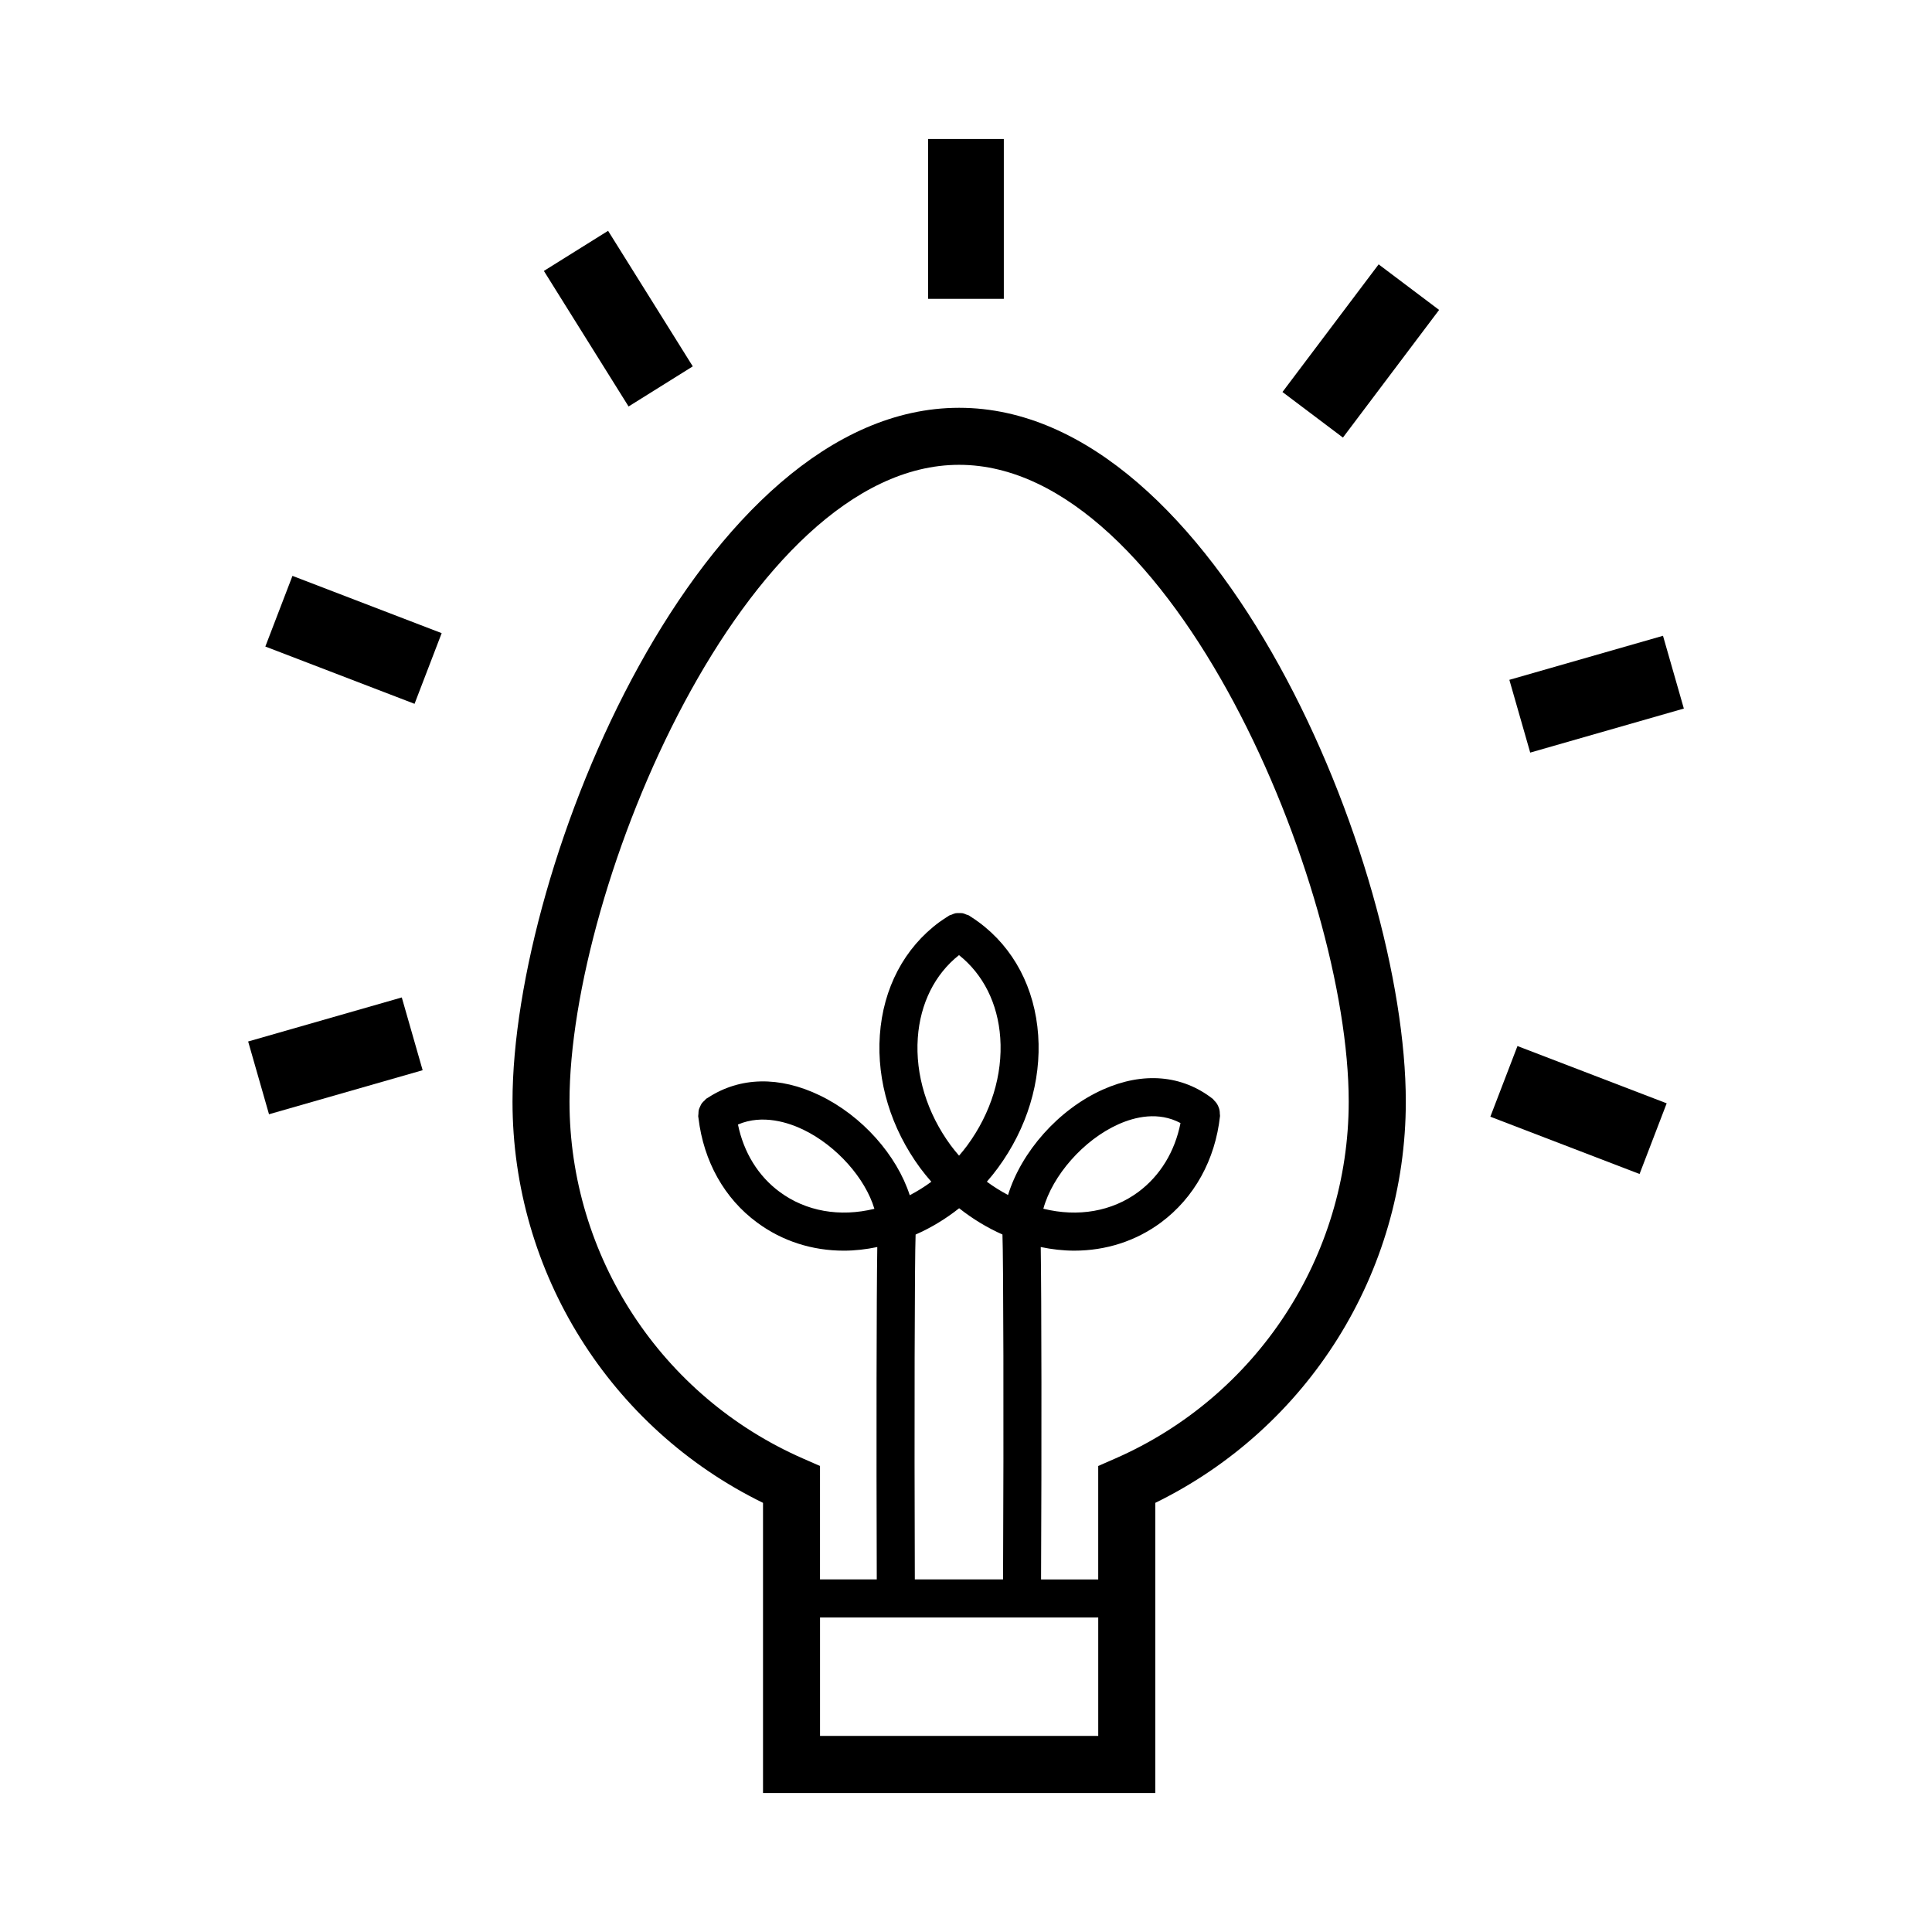 <?xml version="1.0" encoding="UTF-8"?>
<!-- Uploaded to: SVG Repo, www.svgrepo.com, Generator: SVG Repo Mixer Tools -->
<svg fill="#000000" width="800px" height="800px" version="1.1" viewBox="144 144 512 512" xmlns="http://www.w3.org/2000/svg">
 <g>
  <path d="m305.15 205.17 22.445 35.922-17.016 10.629-22.445-35.922z"/>
  <path d="m578.5 455.12-39.543-15.18 7.188-18.727 39.543 15.18z"/>
  <path d="m253.86 330.52-39.543-15.18 7.188-18.727 39.543 15.18z"/>
  <path d="m584.71 312.49 5.527 19.285-40.715 11.672-5.527-19.285z"/>
  <path d="m215.29 439.29-5.527-19.285 40.715-11.672 5.527 19.285z"/>
  <path d="m499.89 259.96-16.023-12.074 25.488-33.828 16.023 12.074z"/>
  <path d="m389.96 180.84h20.062v42.355h-20.062z"/>
  <path d="m398.18 252.07c-68.383 0-118.36 120.92-118.36 183.86 0 45.328 25.895 86.539 66.387 106.34v76.887h103.96v-76.887c40.492-19.809 66.387-61.016 66.387-106.34-0.008-62.938-49.988-183.86-118.37-183.86zm36.863 351.97h-73.727v-31.398h73.727zm-48.398-132.87c4.062-1.785 7.914-4.098 11.539-6.973 3.582 2.836 7.457 5.176 11.477 6.957 0.246 6.207 0.363 48.812 0.16 91.406h-23.383c-0.152-41.281-0.047-85.199 0.207-91.391zm22.434-52.133c0.68 9.793-2.43 19.93-8.766 28.547-0.66 0.902-1.395 1.789-2.152 2.676-0.75-0.875-1.492-1.758-2.172-2.684-6.332-8.605-9.445-18.742-8.762-28.535 0.637-9.148 4.559-16.902 10.922-21.926 6.41 5.094 10.301 12.816 10.93 21.922zm30.484 111.48-4.523 1.984v30.062h-15.148c0.172-35.484 0.121-74.57-0.086-88.086 2.984 0.621 5.953 0.961 8.879 0.961 8.363 0 16.312-2.523 22.988-7.465 8.816-6.555 14.375-16.582 15.645-28.234 0.02-0.191-0.051-0.367-0.051-0.559 0-0.348-0.02-0.676-0.09-1.02-0.066-0.324-0.172-0.609-0.297-0.906-0.121-0.293-0.258-0.562-0.438-0.832-0.195-0.293-0.418-0.539-0.672-0.785-0.137-0.133-0.207-0.301-0.359-0.418-8.141-6.359-18.48-7.234-29.109-2.488-11.848 5.297-21.66 16.555-25.16 27.953-1.934-1.027-3.82-2.191-5.613-3.523 1.039-1.195 2.016-2.394 2.906-3.613 7.742-10.531 11.547-23.027 10.695-35.207-0.867-12.488-6.484-23.141-15.766-29.973-0.711-0.527-1.477-1.047-2.246-1.531-0.012-0.004-0.016-0.012-0.023-0.016-0.102-0.059-0.191-0.137-0.289-0.195-0.23-0.141-0.488-0.168-0.73-0.266-0.309-0.125-0.598-0.273-0.926-0.336-0.348-0.07-0.684-0.051-1.031-0.047-0.297 0.004-0.59-0.016-0.887 0.039-0.363 0.07-0.684 0.227-1.027 0.371-0.215 0.098-0.453 0.109-0.66 0.242-0.098 0.055-0.203 0.137-0.297 0.195-0.004 0-0.004 0.004-0.012 0.004-0.719 0.453-1.441 0.938-2.262 1.512-9.324 6.863-14.938 17.516-15.805 30-0.848 12.176 2.953 24.676 10.707 35.211 0.91 1.234 1.906 2.438 2.938 3.621-1.828 1.367-3.742 2.539-5.719 3.57-3.422-10.566-12.543-21.008-23.844-26.453-10.688-5.16-21.172-4.914-29.609 0.598-0.035 0.02-0.066 0.039-0.102 0.059-0.105 0.07-0.223 0.117-0.328 0.191-0.207 0.141-0.316 0.348-0.5 0.508-0.258 0.238-0.516 0.453-0.719 0.734-0.195 0.273-0.316 0.562-0.453 0.863-0.133 0.289-0.273 0.559-0.348 0.871-0.086 0.348-0.086 0.695-0.098 1.059-0.004 0.23-0.086 0.449-0.059 0.684 0.016 0.141 0.051 0.277 0.066 0.418 0 0.012 0.004 0.02 0.004 0.031 1.375 11.477 6.867 21.297 15.527 27.668 6.676 4.949 14.637 7.465 22.992 7.465 2.918 0 5.891-0.344 8.867-0.961-0.203 13.129-0.266 51.105-0.137 88.082h-15.043v-30.062l-4.523-1.984c-37.578-16.469-61.863-53.605-61.863-94.594 0-57.02 46.742-168.74 103.25-168.74 56.508 0 103.25 111.72 103.25 168.74 0 41-24.281 78.133-61.863 94.598zm-19.066-66.191c2.41-8.77 10.602-18.234 19.922-22.395 4.398-1.961 10.586-3.426 16.426-0.309-1.484 7.543-5.379 13.949-11.164 18.254-6.984 5.172-15.977 6.723-25.184 4.449zm-44.773 0.023c-9.168 2.238-18.133 0.68-25.102-4.481-5.672-4.18-9.527-10.438-11.055-17.859 6.57-2.828 13.496-0.473 17.305 1.359 8.879 4.281 16.457 12.941 18.852 20.98z"/>
 </g>
</svg>